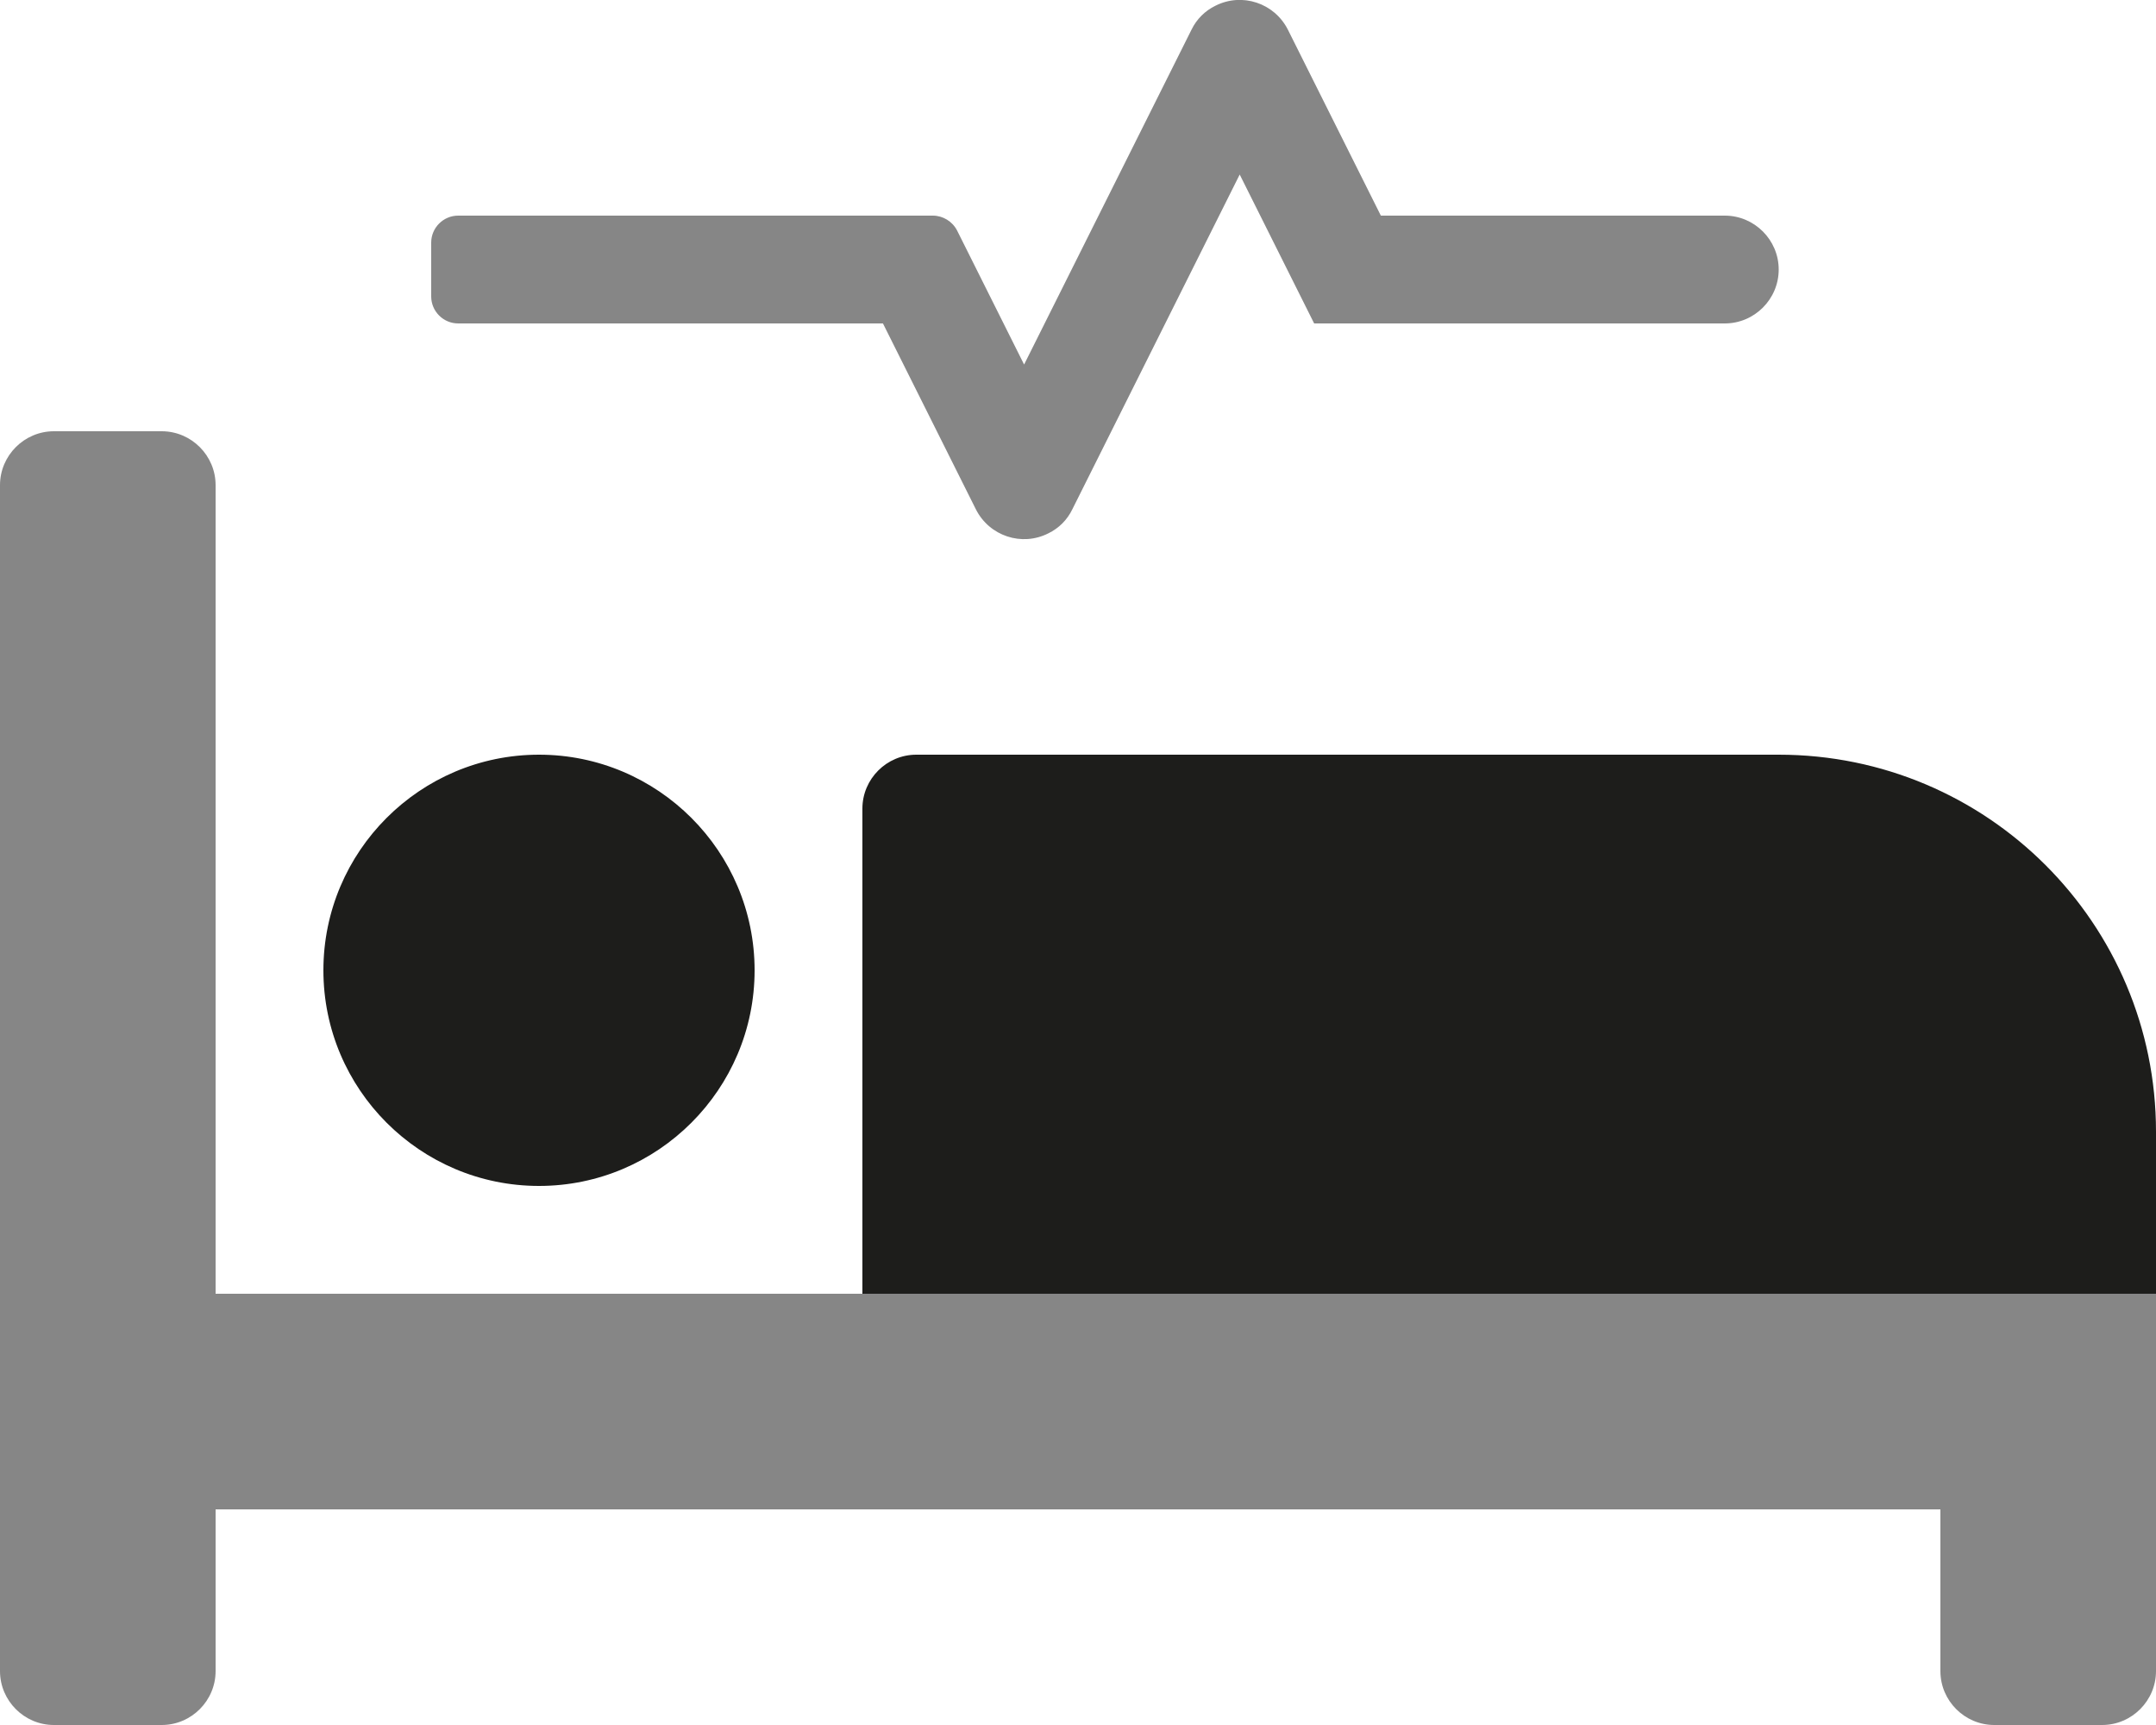 <?xml version="1.0" encoding="UTF-8"?> <!-- Generator: Adobe Illustrator 24.1.0, SVG Export Plug-In . SVG Version: 6.00 Build 0) --> <svg xmlns="http://www.w3.org/2000/svg" xmlns:xlink="http://www.w3.org/1999/xlink" version="1.1" id="Calque_1" x="0px" y="0px" viewBox="0 0 640 512" style="enable-background:new 0 0 640 512;" xml:space="preserve"> <style type="text/css"> .st0{fill:#1D1D1B;enable-background:new ;} .st1{fill:#868686;} </style> <path class="st0" d="M160,224c-35.3,0-64,28.7-64,64s28.7,64,64,64s64-28.7,64-64S195.3,224,160,224z M528,224H272 c-8.8,0-16,7.2-16,16v144h384v-48.1C640,274.1,589.9,224,528,224C528,224,528,224,528,224z"></path> <path class="st1" d="M136,96h126.1l27.6,55.2c4,7.9,13.6,11.1,21.5,7.1c3.1-1.5,5.6-4,7.1-7.1L368,51.8L390.1,96H512 c8.8,0,16-7.2,16-16s-7.2-16-16-16H409.9L382.3,8.8c-4-7.9-13.6-11.1-21.5-7.1c-3.1,1.5-5.6,4-7.1,7.1L304,108.2l-19.9-39.8 c-1.4-2.7-4.2-4.4-7.2-4.4H136c-4.4,0-8,3.6-8,8v16C128,92.4,131.6,96,136,96z M256,384H64V144c0-8.8-7.2-16-16-16H16 c-8.8,0-16,7.2-16,16v352c0,8.8,7.2,16,16,16h32c8.8,0,16-7.2,16-16v-48h512v48c0,8.8,7.2,16,16,16h32c8.8,0,16-7.2,16-16V384H256z"></path> </svg> 